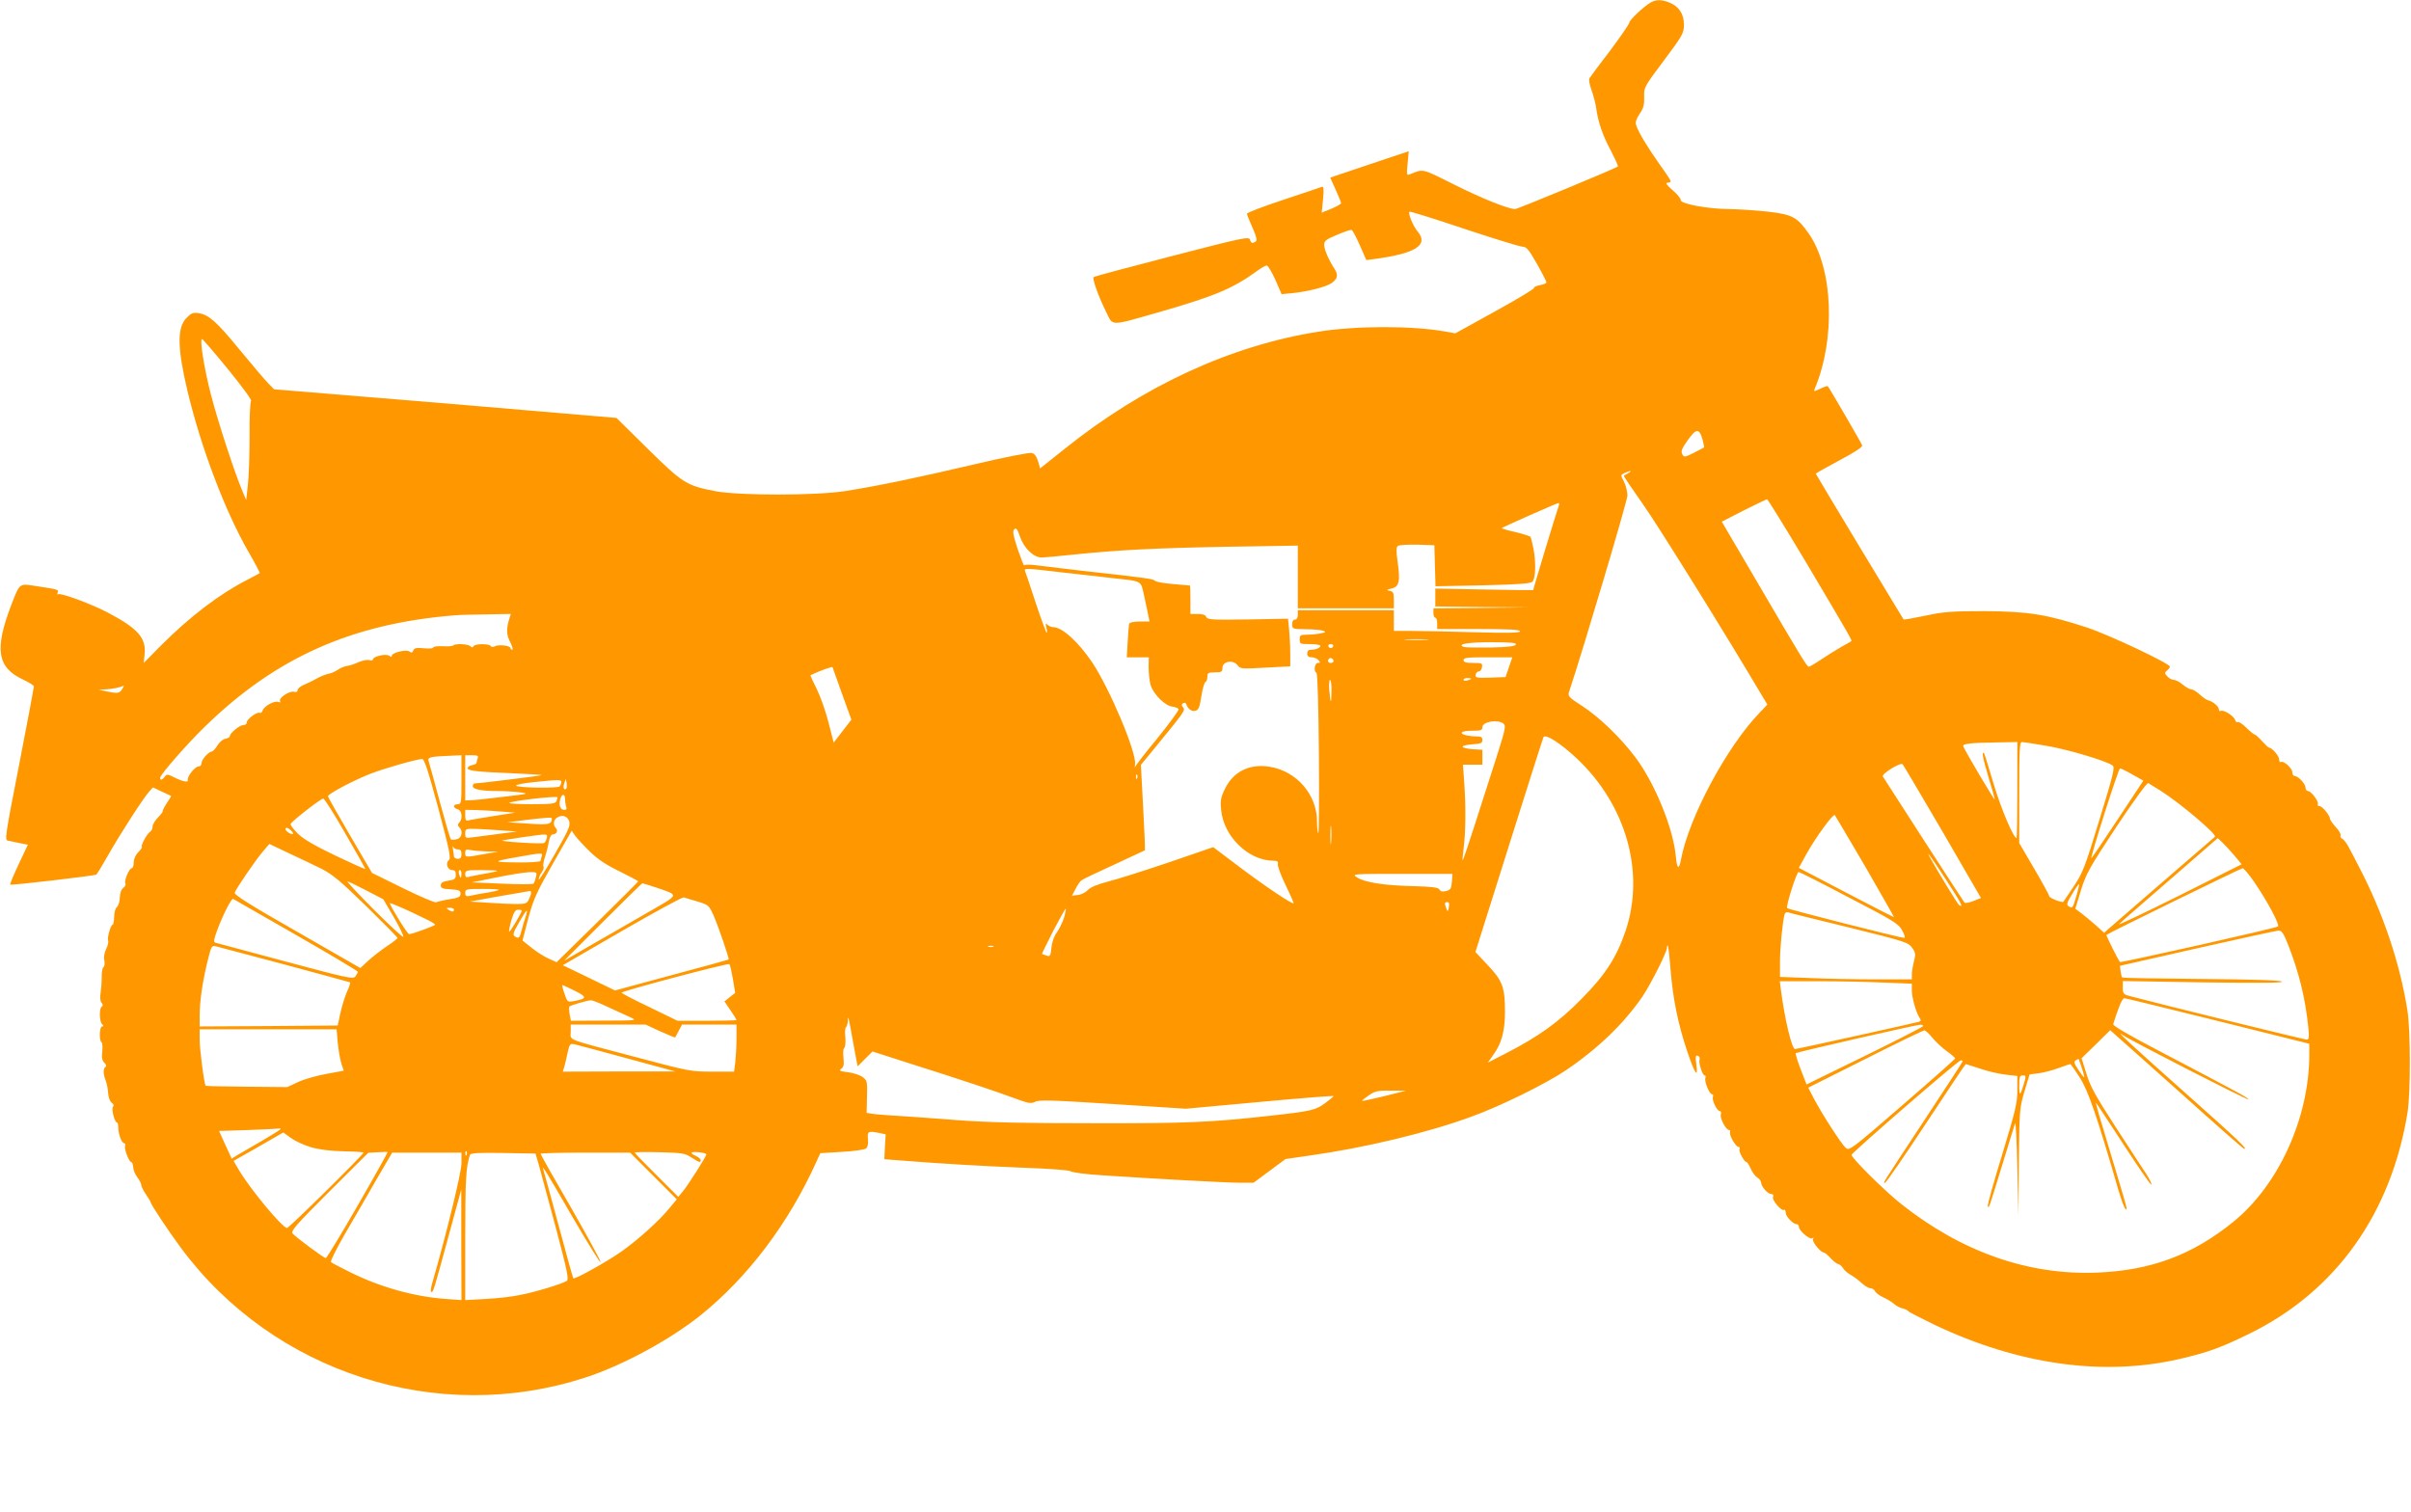 <?xml version="1.0" standalone="no"?>
<!DOCTYPE svg PUBLIC "-//W3C//DTD SVG 20010904//EN"
 "http://www.w3.org/TR/2001/REC-SVG-20010904/DTD/svg10.dtd">
<svg version="1.0" xmlns="http://www.w3.org/2000/svg"
 width="1280pt" height="803pt" viewBox="0 0 1280 803"
 preserveAspectRatio="xMidYMid meet">
<g transform="translate(0,803) scale(0.1,-0.1)"
fill="#ff9800" stroke="none">
<path d="M8764 8017 c-37 -21 -114 -94 -114 -107 0 -7 -46 -74 -102 -149 -57
-74 -106 -140 -110 -147 -4 -6 1 -35 12 -64 10 -29 22 -73 25 -99 10 -71 33
-139 78 -223 22 -43 39 -79 36 -82 -11 -10 -532 -226 -545 -226 -37 0 -176 56
-326 131 -172 86 -160 83 -232 54 -18 -8 -19 -5 -13 57 l6 65 -209 -70 -208
-70 29 -64 c16 -36 29 -68 29 -72 0 -4 -23 -17 -51 -29 l-52 -21 7 70 c5 56 4
70 -6 67 -7 -3 -100 -34 -205 -69 -106 -35 -193 -68 -193 -74 0 -5 14 -39 30
-75 21 -47 25 -67 17 -72 -18 -12 -25 -10 -31 10 -6 17 -41 9 -416 -88 -225
-58 -411 -108 -414 -111 -8 -8 25 -102 65 -182 40 -81 13 -81 294 -1 291 84
384 124 514 219 19 14 39 25 46 25 7 0 27 -34 46 -76 l33 -76 61 6 c77 8 173
32 203 52 32 21 38 43 19 73 -33 51 -57 106 -57 131 0 21 10 29 68 53 37 16
72 28 77 26 6 -1 25 -37 44 -81 l35 -79 45 6 c216 29 287 74 228 145 -25 29
-53 97 -44 106 2 3 133 -38 291 -91 157 -52 296 -95 310 -95 20 0 33 -16 75
-90 28 -49 51 -94 51 -99 0 -5 -16 -12 -35 -15 -20 -4 -33 -11 -31 -15 3 -4
-90 -60 -206 -124 l-212 -117 -55 10 c-175 31 -470 31 -671 -1 -468 -74 -933
-289 -1350 -624 l-128 -102 -11 38 c-8 26 -19 41 -34 44 -12 3 -146 -23 -298
-59 -310 -73 -519 -116 -689 -143 -158 -25 -564 -25 -692 -1 -153 29 -174 43
-359 225 l-166 164 -459 39 c-252 22 -661 56 -909 76 l-450 37 -35 36 c-19 20
-85 98 -146 172 -123 150 -164 187 -218 196 -30 5 -40 1 -65 -24 -52 -52 -50
-160 5 -392 72 -300 199 -635 322 -849 36 -62 63 -114 61 -115 -2 -2 -33 -18
-69 -37 -145 -74 -303 -195 -453 -345 l-94 -95 5 49 c8 84 -38 135 -191 216
-90 48 -254 108 -268 100 -5 -4 -6 1 -3 9 6 16 5 16 -126 36 -77 12 -76 13
-120 -102 -90 -234 -75 -332 60 -395 33 -16 60 -32 60 -38 0 -5 -35 -191 -78
-413 -77 -394 -78 -403 -58 -406 12 -3 40 -8 62 -13 l42 -8 -49 -104 c-27 -57
-47 -106 -45 -108 4 -5 447 47 457 53 4 2 32 49 63 103 63 112 188 305 218
338 l20 22 47 -22 c25 -12 47 -22 49 -23 2 -1 -9 -19 -23 -39 -14 -21 -23 -40
-21 -42 2 -2 -9 -17 -25 -33 -16 -16 -29 -38 -29 -49 0 -11 -6 -24 -14 -28
-15 -9 -50 -73 -43 -80 3 -2 -6 -15 -19 -28 -15 -15 -24 -36 -24 -55 0 -16 -5
-30 -11 -30 -13 0 -42 -68 -33 -81 3 -6 -2 -16 -11 -23 -11 -8 -18 -27 -19
-52 0 -21 -8 -44 -15 -50 -9 -7 -15 -29 -15 -53 -1 -22 -4 -41 -8 -41 -10 0
-30 -69 -24 -85 3 -8 -2 -28 -11 -45 -9 -19 -13 -43 -9 -60 3 -16 1 -32 -5
-35 -5 -4 -10 -28 -9 -53 0 -26 -3 -64 -6 -85 -4 -22 -2 -43 5 -51 8 -10 9
-16 1 -21 -14 -9 -13 -78 2 -93 9 -9 9 -12 0 -12 -14 0 -17 -76 -3 -84 5 -3 6
-25 4 -49 -4 -32 -1 -48 11 -60 10 -9 12 -18 6 -22 -13 -8 -13 -37 1 -72 6
-15 12 -45 13 -67 2 -22 9 -44 19 -51 10 -7 13 -15 7 -21 -10 -10 8 -84 21
-84 4 0 7 -12 7 -27 0 -34 18 -83 31 -83 6 0 8 -6 5 -14 -6 -16 21 -86 33 -86
4 0 9 -12 10 -26 0 -15 10 -39 22 -55 12 -15 21 -34 21 -41 0 -7 11 -30 25
-50 14 -20 25 -39 25 -42 0 -10 94 -152 160 -241 492 -665 1365 -945 2148
-689 198 64 450 201 612 331 251 202 467 488 614 814 l21 46 114 7 c63 3 121
12 129 18 9 8 12 25 10 50 -4 42 1 44 62 32 l32 -7 -4 -66 -3 -66 90 -7 c233
-18 420 -29 643 -38 142 -5 249 -13 256 -19 7 -6 80 -16 162 -21 285 -19 669
-40 739 -40 l70 0 85 63 85 63 125 18 c292 41 625 120 862 207 150 54 392 173
498 244 174 117 311 250 410 394 45 67 130 236 130 259 0 9 2 13 5 11 2 -3 9
-61 14 -129 13 -155 39 -283 86 -425 43 -128 61 -155 51 -78 -6 44 -4 52 8 47
8 -3 12 -12 9 -19 -6 -18 15 -85 27 -85 5 0 7 -6 4 -14 -7 -17 21 -86 35 -86
6 0 8 -6 5 -14 -7 -17 22 -76 37 -76 6 0 8 -8 5 -18 -6 -19 27 -82 44 -82 5 0
7 -6 5 -12 -6 -16 31 -78 45 -78 6 0 8 -4 5 -10 -7 -11 25 -70 37 -70 4 0 14
-16 22 -34 8 -19 24 -41 35 -48 12 -7 21 -20 21 -28 1 -21 35 -60 54 -60 10 0
13 -6 9 -16 -6 -17 45 -77 59 -68 4 3 8 -3 8 -14 0 -20 39 -62 58 -62 7 0 12
-6 12 -13 0 -21 57 -70 71 -62 8 6 10 4 4 -4 -7 -12 40 -71 57 -71 5 0 21 -13
36 -30 15 -16 34 -31 42 -32 8 -2 19 -12 25 -22 5 -10 24 -26 40 -35 17 -9 43
-29 59 -44 16 -15 37 -27 46 -27 10 0 20 -7 24 -15 3 -8 22 -23 43 -33 21 -9
47 -25 58 -35 11 -10 31 -21 45 -24 14 -3 27 -10 30 -14 3 -5 66 -37 140 -73
446 -212 895 -275 1300 -182 151 35 218 59 375 136 457 225 750 637 837 1175
16 103 16 435 -1 540 -40 252 -130 520 -258 764 -15 30 -38 74 -51 98 -12 24
-29 46 -36 49 -8 3 -13 11 -10 18 3 7 -9 28 -26 45 -16 18 -30 38 -30 43 0 18
-41 68 -56 68 -8 0 -12 4 -9 10 8 12 -35 70 -52 70 -7 0 -13 8 -13 18 0 20
-39 62 -58 62 -7 0 -12 9 -12 19 0 22 -47 64 -61 55 -5 -3 -9 3 -9 14 0 18
-38 62 -53 62 -4 0 -21 16 -38 35 -17 19 -35 35 -39 35 -4 0 -24 16 -44 36
-19 19 -40 33 -45 30 -5 -4 -12 2 -15 12 -7 21 -62 56 -76 47 -6 -3 -10 1 -10
9 0 15 -32 42 -58 48 -8 2 -27 15 -44 31 -17 15 -37 27 -45 27 -8 0 -28 11
-45 25 -16 14 -37 25 -47 25 -10 0 -25 8 -35 19 -15 16 -15 19 -1 31 8 7 15
16 15 20 0 17 -322 169 -440 208 -213 70 -314 86 -545 87 -172 0 -216 -3 -313
-24 -62 -13 -114 -22 -116 -20 -10 15 -466 770 -466 774 0 2 57 34 126 71 85
45 124 71 120 80 -5 14 -175 306 -182 313 -2 3 -20 -3 -40 -13 -35 -16 -36
-16 -29 1 111 265 97 635 -31 821 -62 89 -87 103 -217 118 -62 7 -154 13 -206
14 -112 0 -262 28 -258 48 1 7 -18 31 -43 52 -31 27 -40 39 -27 40 9 0 17 3
17 8 0 4 -27 45 -61 92 -64 91 -113 171 -123 207 -5 14 2 33 19 59 21 30 25
49 24 89 -2 50 -1 53 104 193 101 135 107 146 107 191 0 57 -26 96 -76 117
-40 17 -72 17 -100 1z m-7553 -1948 c72 -89 128 -164 122 -168 -5 -3 -9 -87
-8 -186 0 -99 -4 -216 -9 -260 l-9 -80 -19 45 c-40 93 -131 370 -169 518 -36
140 -60 292 -46 292 3 0 65 -72 138 -161z m7829 -377 c5 -20 8 -37 7 -38 -1
-1 -25 -13 -54 -28 -50 -25 -53 -25 -62 -7 -8 15 -2 30 30 75 46 64 61 63 79
-2z m-395 -174 c-11 -6 -22 -12 -24 -14 -2 -2 44 -70 102 -152 81 -115 441
-693 640 -1030 l20 -33 -40 -42 c-176 -182 -377 -558 -419 -782 -10 -56 -21
-49 -27 18 -14 151 -113 392 -217 529 -78 103 -189 210 -278 268 -76 49 -80
54 -71 79 72 216 309 1012 309 1040 0 20 -8 53 -18 73 -19 36 -19 36 2 46 29
14 46 14 21 0z m938 -465 c234 -394 250 -423 246 -427 -2 -2 -26 -16 -54 -31
-27 -16 -76 -46 -107 -67 -31 -21 -61 -38 -65 -38 -10 0 -39 48 -279 458
l-183 312 117 60 c64 32 120 59 123 59 4 1 94 -146 202 -326z m-1308 290 c-11
-29 -135 -438 -135 -446 0 -1 -117 0 -260 3 l-260 5 0 -47 0 -48 248 -3 247
-2 -252 -3 -253 -2 0 -25 c0 -14 5 -25 10 -25 6 0 10 -13 10 -30 l0 -30 220 0
c160 0 220 -3 220 -12 0 -8 -61 -10 -242 -5 -133 4 -283 7 -335 7 l-93 0 0 55
0 55 -255 0 -255 0 0 -25 c0 -16 -6 -25 -15 -25 -9 0 -15 -9 -15 -25 0 -24 2
-25 73 -26 39 0 81 -4 92 -8 16 -7 14 -9 -14 -14 -19 -4 -51 -7 -72 -7 -35 0
-39 -3 -39 -25 0 -24 3 -25 55 -25 30 0 55 -4 55 -9 0 -11 -25 -21 -51 -21
-12 0 -19 -7 -19 -20 0 -14 7 -20 24 -20 13 0 29 -7 36 -15 10 -12 10 -15 -4
-15 -17 0 -23 -46 -7 -52 6 -2 11 -180 13 -430 2 -234 0 -424 -3 -422 -4 2 -7
30 -7 63 0 142 -109 268 -253 290 -105 17 -191 -26 -235 -116 -23 -46 -26 -63
-21 -113 12 -139 143 -268 274 -270 25 0 30 -4 27 -17 -3 -10 16 -60 41 -112
25 -51 44 -95 43 -97 -7 -6 -137 80 -276 184 l-151 114 -233 -80 c-128 -43
-273 -90 -323 -102 -60 -16 -97 -31 -110 -46 -11 -12 -34 -24 -52 -26 l-32 -4
19 36 c10 20 24 41 32 46 7 6 85 43 173 83 88 41 161 75 163 76 2 2 -2 104 -9
228 l-12 226 79 96 c154 188 158 194 145 209 -9 11 -9 16 0 22 7 4 14 3 16 -3
9 -27 29 -42 49 -37 17 4 23 18 32 77 6 39 16 73 21 75 6 2 11 15 11 28 0 21
4 24 40 24 35 0 40 3 40 24 0 34 55 45 79 15 16 -21 22 -21 149 -14 l132 7 0
68 c0 37 -3 94 -6 126 l-6 59 -214 -4 c-190 -3 -214 -1 -220 13 -4 11 -18 16
-45 16 l-39 0 0 75 c0 41 -1 75 -2 76 -2 0 -43 4 -91 8 -49 4 -92 12 -95 17
-7 10 -40 15 -392 54 -102 12 -211 25 -242 29 -32 4 -59 4 -60 -1 -2 -5 -17
34 -35 86 -25 77 -28 97 -18 106 10 9 17 0 30 -39 20 -60 72 -111 114 -111 16
0 91 7 167 15 241 25 438 35 822 42 l372 6 0 -166 0 -167 255 0 255 0 0 44 c0
38 -3 45 -22 49 -20 3 -19 5 9 12 41 9 48 38 33 141 -8 61 -8 79 2 86 7 4 54
7 103 6 l90 -3 3 -109 3 -109 250 5 c195 5 254 9 265 20 17 17 19 103 5 176
-6 30 -13 57 -15 61 -3 4 -39 16 -81 26 -42 9 -74 19 -72 21 6 6 291 132 301
133 4 1 5 -7 1 -16z m-2630 -353 c94 -10 213 -24 265 -30 157 -17 146 -11 164
-93 9 -40 19 -87 22 -104 l7 -33 -52 0 c-33 0 -53 -5 -56 -12 -2 -7 -6 -50 -8
-95 l-5 -83 59 0 58 0 -1 -52 c0 -29 4 -71 10 -93 14 -50 76 -112 116 -117 16
-2 31 -8 33 -14 2 -6 -48 -74 -110 -151 -63 -76 -117 -146 -120 -154 -2 -8 -3
-1 -1 14 8 63 -137 406 -229 542 -73 108 -159 185 -205 185 -10 0 -24 6 -31
13 -10 10 -11 7 -6 -15 4 -16 5 -28 2 -28 -3 0 -29 71 -58 158 -28 86 -54 163
-57 170 -6 16 2 16 203 -8z m-2940 -242 c-18 -56 -17 -89 4 -128 11 -22 16
-40 11 -40 -6 0 -10 4 -10 9 0 13 -62 20 -82 10 -10 -6 -19 -5 -23 1 -8 13
-82 13 -91 -1 -4 -8 -9 -8 -17 0 -12 12 -80 15 -91 4 -3 -4 -29 -6 -56 -4 -28
1 -50 -2 -50 -7 0 -5 -22 -7 -50 -4 -40 4 -51 1 -56 -12 -5 -12 -10 -14 -19
-6 -16 14 -95 -5 -95 -22 0 -7 -4 -7 -13 0 -16 13 -87 -3 -87 -19 0 -6 -9 -8
-19 -4 -11 3 -37 -2 -58 -11 -21 -10 -49 -19 -61 -20 -13 -2 -36 -11 -50 -21
-15 -10 -34 -18 -42 -19 -15 -2 -54 -17 -80 -33 -8 -5 -32 -16 -52 -25 -21 -8
-38 -22 -38 -30 0 -9 -7 -12 -20 -9 -23 6 -83 -34 -73 -49 4 -7 0 -9 -10 -5
-21 8 -75 -22 -83 -46 -3 -9 -10 -15 -15 -12 -13 8 -69 -33 -69 -51 0 -8 -8
-14 -19 -14 -19 0 -71 -43 -71 -59 0 -5 -10 -11 -22 -13 -13 -2 -32 -17 -43
-35 -11 -18 -24 -32 -29 -33 -18 0 -56 -43 -56 -62 0 -10 -7 -18 -17 -18 -18
0 -60 -53 -56 -71 5 -15 -25 -10 -69 12 -38 19 -43 20 -53 5 -14 -18 -25 -21
-25 -6 0 16 143 180 237 271 377 368 781 548 1328 592 22 2 98 4 169 5 l128 2
-7 -22z m4868 -115 c-29 -2 -77 -2 -105 0 -29 2 -6 3 52 3 58 0 81 -1 53 -3z
m475 -25 c-3 -9 -41 -14 -133 -16 -71 -1 -136 0 -144 3 -38 15 22 25 147 25
103 0 133 -3 130 -12z m-970 -9 c-2 -6 -8 -10 -13 -10 -5 0 -11 4 -13 10 -2 6
4 11 13 11 9 0 15 -5 13 -11z m2 -80 c0 -5 -7 -9 -15 -9 -15 0 -20 12 -9 23 8
8 24 -1 24 -14z m931 -31 l-18 -53 -81 -3 c-72 -2 -80 -1 -78 15 2 10 9 18 17
18 8 0 15 10 17 23 3 20 0 22 -47 22 -39 0 -51 4 -51 15 0 13 21 15 129 15
l130 0 -18 -52z m-3591 -1 c0 -1 23 -65 50 -140 l50 -138 -47 -61 -47 -61 -28
109 c-15 60 -44 140 -63 178 -19 38 -34 70 -32 71 53 25 117 48 117 42z m3390
-61 c0 -2 -9 -6 -20 -9 -11 -3 -20 -1 -20 4 0 5 9 9 20 9 11 0 20 -2 20 -4z
m-741 -68 c-1 -72 -5 -68 -12 10 -2 28 0 52 4 52 5 0 9 -28 8 -62z m-6421 12
c-14 -22 -23 -23 -83 -11 l-40 9 40 2 c32 2 65 8 93 19 1 1 -3 -8 -10 -19z
m7334 -182 c14 -12 10 -30 -37 -178 -29 -91 -81 -252 -115 -358 -34 -107 -63
-192 -65 -190 -1 1 1 29 5 61 11 78 13 221 4 345 l-7 102 52 0 51 0 0 39 0 40
-52 3 c-29 2 -53 8 -53 13 0 6 24 11 53 13 44 3 52 6 52 23 0 15 -7 19 -32 19
-18 0 -43 3 -55 6 -41 11 -24 24 32 24 48 0 55 3 55 19 0 29 81 43 112 19z
m390 -186 c261 -246 362 -603 259 -912 -48 -143 -108 -236 -236 -365 -120
-122 -226 -198 -393 -284 l-103 -53 30 43 c43 58 61 127 61 226 0 131 -13 165
-90 247 l-67 71 177 562 c98 310 180 570 184 578 8 22 91 -31 178 -113z m2338
-167 c0 -140 -2 -255 -4 -255 -16 0 -81 152 -121 285 -26 88 -49 162 -51 164
-15 17 -8 -21 21 -119 19 -63 35 -119 35 -125 0 -9 -156 255 -167 282 -6 14
34 19 180 21 l107 2 0 -255z m155 235 c113 -19 317 -80 350 -104 14 -10 7 -41
-69 -288 -77 -253 -89 -284 -137 -355 -29 -43 -53 -80 -55 -81 -5 -7 -74 20
-74 29 0 5 -36 71 -80 146 l-80 137 0 268 c0 223 2 268 14 268 8 0 67 -9 131
-20z m-8415 -180 c0 -123 -1 -130 -20 -130 -11 0 -20 -5 -20 -11 0 -6 9 -13
20 -16 23 -6 28 -51 8 -71 -9 -9 -9 -15 0 -24 22 -22 14 -57 -13 -64 -14 -4
-29 -4 -32 0 -3 3 -29 92 -58 198 -28 106 -55 203 -59 215 -7 23 2 26 132 31
l42 2 0 -130z m86 114 c-3 -9 -6 -19 -6 -24 0 -5 -10 -10 -22 -12 -12 -2 -23
-8 -25 -15 -5 -15 41 -21 242 -29 88 -4 156 -8 150 -10 -11 -4 -337 -44 -355
-44 -5 0 -10 -6 -10 -14 0 -17 44 -26 129 -26 36 0 91 -3 121 -7 52 -7 47 -8
-90 -24 -80 -10 -157 -18 -172 -18 l-28 -1 0 120 0 120 36 0 c29 0 35 -3 30
-16z m-209 -266 c60 -225 68 -265 56 -275 -20 -16 -7 -53 18 -53 14 0 19 -7
19 -25 0 -21 -6 -26 -40 -31 -30 -5 -40 -11 -40 -25 0 -15 10 -19 53 -21 44
-3 52 -6 52 -23 0 -17 -10 -22 -60 -30 -33 -5 -64 -13 -70 -16 -5 -3 -84 30
-175 75 l-165 81 -117 200 c-64 110 -117 203 -117 207 -1 12 137 85 224 119
77 30 243 77 276 79 12 0 31 -59 86 -262z m7986 -124 l204 -352 -40 -16 c-23
-9 -44 -13 -48 -8 -6 7 -418 644 -433 669 -8 14 94 77 105 65 4 -4 99 -165
212 -358z m1009 303 l57 -32 -137 -207 c-75 -114 -138 -206 -139 -205 -6 6
144 477 152 477 6 0 36 -15 67 -33z m-5285 -19 c-3 -8 -6 -5 -6 6 -1 11 2 17
5 13 3 -3 4 -12 1 -19z m-3057 -20 c0 -7 -4 -17 -8 -23 -8 -12 -232 -8 -232 4
0 5 42 13 93 18 134 14 147 14 147 1z m26 -36 c-12 -11 -18 7 -10 30 l8 23 4
-23 c2 -13 1 -26 -2 -30z m8464 -10 c104 -66 303 -234 289 -245 -7 -6 -543
-469 -566 -490 l-22 -20 -43 39 c-24 21 -58 50 -77 64 l-33 25 30 99 c28 89
45 119 188 336 87 131 163 236 169 232 5 -3 35 -21 65 -40z m-8470 -46 c0 -13
3 -31 6 -40 4 -11 1 -16 -10 -16 -21 0 -30 23 -22 55 8 32 26 33 26 1z m-40
10 c0 -2 -3 -11 -6 -20 -5 -13 -26 -16 -132 -16 -69 0 -122 3 -118 7 11 11
256 39 256 29z m-1127 -191 c59 -102 107 -187 107 -189 0 -3 -71 29 -157 70
-111 53 -171 88 -201 117 -23 23 -41 46 -39 52 5 14 159 134 173 135 6 0 59
-83 117 -185z m827 116 l75 -6 -115 -18 c-63 -10 -123 -20 -132 -23 -14 -4
-18 1 -18 25 l0 31 58 -1 c31 -1 91 -4 132 -8z m7243 -293 c85 -148 154 -268
152 -268 -2 0 -117 59 -255 131 l-250 131 39 71 c49 89 144 219 152 209 3 -4
76 -127 162 -274z m-6881 241 c7 -22 -4 -48 -77 -175 -47 -82 -85 -142 -85
-134 0 9 7 26 16 38 8 12 13 26 9 31 -3 5 1 29 9 53 8 24 17 60 20 81 4 22 13
37 21 37 20 0 29 20 16 33 -16 16 -13 45 7 56 27 17 55 8 64 -20z m-92 14 c-1
-30 -18 -34 -126 -26 l-109 7 95 12 c126 15 140 15 140 7z m4137 -125 c-2 -24
-4 -7 -4 37 0 44 2 63 4 43 2 -21 2 -57 0 -80z m-5511 45 c-8 -9 -46 18 -40
28 4 6 13 4 25 -7 11 -9 17 -19 15 -21z m1104 18 l85 -6 -100 -13 c-55 -7
-117 -15 -137 -18 -36 -5 -38 -4 -38 20 0 25 2 26 53 25 28 -1 90 -4 137 -8z
m472 -113 c42 -41 87 -71 158 -105 54 -27 98 -50 98 -53 -1 -3 -98 -100 -217
-217 l-216 -212 -42 19 c-23 10 -64 36 -90 57 l-49 39 30 116 c28 103 43 137
131 292 l100 175 19 -27 c11 -15 46 -53 78 -84z m-229 72 c-3 -11 -9 -23 -14
-26 -5 -3 -60 -2 -121 2 -62 4 -108 9 -102 11 13 4 193 31 221 32 16 1 20 -3
16 -19z m8959 -92 l39 -47 -333 -167 c-183 -91 -326 -159 -318 -151 8 9 130
115 270 236 l254 221 24 -23 c13 -12 42 -43 64 -69z m-10155 -71 c57 -29 103
-67 237 -198 91 -89 166 -165 166 -169 0 -4 -25 -24 -56 -44 -31 -21 -75 -55
-99 -77 l-42 -39 -336 193 c-244 139 -335 196 -331 207 8 23 110 172 149 218
l35 41 103 -49 c57 -26 135 -64 174 -83z m724 103 c14 0 19 -7 19 -25 0 -18
-5 -25 -20 -25 -11 0 -20 6 -20 13 0 6 -3 23 -5 37 -3 14 -3 19 1 13 3 -7 14
-13 25 -13z m158 -11 l56 -1 -75 -13 c-101 -18 -100 -18 -100 6 0 19 4 21 31
15 17 -3 57 -6 88 -7z m287 -25 c-3 -9 -6 -20 -6 -25 0 -5 -54 -9 -122 -8
-137 1 -136 5 2 29 128 23 133 23 126 4z m7460 -132 c78 -120 89 -142 65 -128
-8 5 -130 206 -159 261 -20 37 25 -26 94 -133z m1631 -4 c70 -102 137 -228
127 -237 -9 -9 -835 -194 -839 -189 -9 9 -75 142 -72 144 9 9 713 353 723 354
6 0 34 -33 61 -72z m-9517 42 c0 -11 -2 -20 -4 -20 -2 0 -6 9 -9 20 -3 11 -1
20 4 20 5 0 9 -9 9 -20z m190 16 c0 -2 -30 -9 -67 -15 -38 -7 -76 -14 -85 -17
-13 -4 -18 0 -18 15 0 20 6 21 85 21 47 0 85 -2 85 -4z m205 -33 c-3 -16 -9
-31 -13 -35 -4 -4 -79 -4 -167 0 l-160 7 130 26 c72 15 150 27 174 28 42 1 43
0 36 -26z m6972 -109 c237 -123 262 -138 282 -175 12 -21 17 -39 11 -39 -20 0
-615 151 -622 158 -8 9 50 192 61 192 5 0 126 -61 268 -136z m-2109 84 c-3
-36 -7 -43 -30 -49 -20 -5 -30 -3 -36 8 -7 11 -36 15 -138 18 -150 3 -257 19
-299 46 -30 19 -28 19 238 19 l268 0 -3 -42z m-5763 -46 l90 -47 57 -97 c31
-54 53 -100 49 -102 -4 -3 -74 62 -157 145 -82 82 -144 149 -139 149 6 -1 50
-22 100 -48z m1543 14 c119 -41 121 -33 -44 -128 -82 -47 -216 -125 -299 -172
l-150 -87 205 205 c113 113 207 206 211 206 3 0 38 -11 77 -24z m7535 -45
c-19 -64 -20 -66 -42 -52 -11 7 -7 20 20 64 18 31 35 55 37 53 1 -2 -5 -31
-15 -65z m-8375 34 c-3 -3 -32 -10 -64 -15 -33 -5 -71 -12 -86 -16 -24 -5 -28
-2 -28 15 0 20 5 21 92 21 50 0 89 -2 86 -5z m172 -15 c0 -5 -5 -21 -12 -35
-10 -22 -17 -25 -68 -25 -31 0 -99 3 -151 7 l-94 6 155 28 c85 15 158 27 163
28 4 0 7 -3 7 -9z m884 -47 c57 -17 60 -20 84 -73 27 -62 85 -231 80 -235 -2
-1 -138 -39 -303 -83 l-300 -81 -138 67 -139 67 314 182 c172 99 320 180 328
178 8 -2 42 -12 74 -22z m-2131 -178 c180 -103 327 -191 327 -195 0 -3 -6 -14
-13 -24 -12 -16 -36 -11 -372 79 -198 53 -366 98 -373 100 -9 3 -6 20 12 68
31 83 75 169 84 164 4 -2 154 -88 335 -192z m690 84 c26 -12 47 -25 47 -29 0
-5 -122 -50 -138 -50 -9 0 -102 151 -102 164 0 5 95 -36 193 -85z m5429 64
c-5 -25 -6 -25 -13 -8 -11 29 -10 35 5 35 9 0 12 -8 8 -27z m-5282 -13 c0 -13
-11 -13 -30 0 -12 8 -11 10 8 10 12 0 22 -4 22 -10z m3239 -42 c-7 -23 -24
-58 -37 -77 -16 -21 -27 -52 -30 -83 -4 -44 -7 -48 -26 -42 -11 4 -22 8 -24 9
-1 1 26 56 60 123 35 66 64 119 66 117 2 -2 -2 -23 -9 -47z m-2879 37 c0 -11
-63 -116 -67 -112 -2 3 3 30 12 61 13 43 21 56 36 56 10 0 19 -2 19 -5z m21
-31 c-6 -16 -15 -48 -21 -71 -11 -45 -16 -49 -38 -34 -11 7 -6 22 24 74 40 70
50 79 35 31z m7027 -59 c296 -73 313 -79 333 -107 19 -26 20 -34 10 -73 -6
-24 -11 -55 -11 -69 l0 -26 -192 0 c-106 0 -264 3 -350 7 l-158 6 0 83 c0 75
15 220 25 251 2 7 10 11 17 9 7 -3 154 -39 326 -81z m2330 -92 c59 -152 91
-284 107 -440 5 -52 3 -63 -9 -63 -12 0 -789 191 -938 231 -35 9 -38 13 -38
45 l0 35 428 -7 c300 -4 424 -3 417 4 -7 7 -151 12 -427 14 -229 2 -419 5
-421 8 -3 3 -7 18 -9 34 l-3 28 410 93 c226 51 419 93 431 94 17 1 27 -13 52
-76z m-10638 -104 c190 -51 347 -94 349 -95 2 -2 -6 -27 -19 -55 -12 -29 -27
-80 -34 -113 l-13 -61 -366 -3 -367 -2 0 57 c0 77 15 178 41 286 20 81 23 88
43 83 11 -3 176 -47 366 -97z m3763 94 c-7 -2 -19 -2 -25 0 -7 3 -2 5 12 5 14
0 19 -2 13 -5z m-1382 -171 l12 -74 -28 -22 -29 -23 32 -47 c18 -26 32 -49 32
-52 0 -2 -70 -4 -156 -4 l-157 0 -148 72 c-82 39 -149 74 -149 77 0 9 564 158
572 152 4 -3 12 -39 19 -79z m6107 -19 l152 -6 0 -37 c0 -38 25 -125 43 -147
6 -9 5 -14 -4 -18 -19 -6 -647 -145 -659 -145 -17 0 -54 153 -75 313 l-6 47
199 0 c109 0 267 -3 350 -7z m-6946 -44 c66 -33 65 -41 -3 -54 -36 -7 -37 -6
-52 39 -9 25 -14 46 -11 46 2 0 32 -14 66 -31z m8723 -160 l485 -121 0 -57 c0
-336 -163 -694 -404 -889 -217 -176 -436 -257 -721 -269 -365 -15 -719 109
-1040 363 -88 69 -265 245 -265 262 0 11 566 502 580 502 5 0 10 -2 10 -5 0
-2 -91 -143 -203 -312 -241 -366 -220 -333 -209 -333 5 0 103 142 217 315 114
173 209 315 211 315 2 0 36 -11 76 -24 40 -14 101 -28 136 -32 l62 -7 0 -76
c0 -67 -10 -109 -80 -340 -45 -145 -79 -269 -77 -275 6 -14 5 -16 77 219 34
110 64 209 68 220 4 11 9 -95 12 -235 l6 -255 2 285 c3 276 4 288 30 375 l27
90 52 7 c29 4 76 17 105 28 29 11 56 20 59 20 3 0 26 -33 51 -72 45 -71 91
-205 205 -598 22 -76 43 -122 43 -94 0 5 -25 93 -56 194 -98 324 -112 372
-105 363 4 -4 69 -104 145 -220 76 -117 142 -213 147 -213 5 0 -6 24 -24 53
-19 28 -93 142 -165 253 -106 164 -135 215 -155 283 l-26 82 76 74 76 75 36
-32 c20 -17 177 -158 350 -312 172 -155 317 -282 322 -284 32 -12 -27 44 -307
293 -278 247 -384 345 -334 309 34 -25 661 -346 666 -341 5 5 -37 28 -481 261
-151 79 -239 130 -236 138 28 90 48 138 59 138 6 0 230 -55 497 -121z m-8543
72 c45 -21 99 -45 118 -54 34 -15 28 -16 -142 -16 l-177 -1 -7 35 c-3 20 -4
38 -1 41 6 6 94 32 114 33 6 1 49 -16 95 -38z m1298 -190 l23 -123 39 39 40
40 196 -63 c269 -85 461 -149 560 -186 73 -27 86 -29 108 -18 20 11 86 9 412
-12 l387 -25 393 36 c215 20 392 34 392 31 -1 -3 -21 -20 -46 -38 -49 -36 -72
-42 -289 -66 -312 -35 -444 -41 -940 -40 -371 0 -559 4 -730 17 -126 10 -270
20 -320 23 -49 3 -104 7 -122 10 l-32 5 2 86 c2 81 1 86 -23 104 -14 11 -49
22 -78 26 -44 5 -49 8 -36 18 13 9 16 22 12 59 -3 26 -1 49 4 52 6 4 8 28 6
56 -3 27 -1 51 3 54 5 3 9 17 10 32 1 38 4 24 29 -117z m-1025 63 c42 -19 78
-34 80 -32 1 2 10 18 19 36 l17 32 144 0 145 0 0 -72 c0 -40 -3 -97 -6 -125
l-7 -53 -116 0 c-112 0 -124 2 -401 76 -386 102 -350 88 -350 135 l0 39 199 0
198 0 78 -36z m6705 28 c0 -4 -139 -75 -310 -159 l-309 -151 -31 80 c-17 44
-29 83 -26 86 6 6 632 149 659 151 9 1 17 -2 17 -7z m-8417 -88 c4 -39 12 -88
19 -110 l13 -39 -92 -17 c-51 -9 -118 -28 -150 -43 l-58 -27 -215 2 c-118 1
-217 3 -218 5 -8 8 -32 193 -32 245 l0 55 364 0 363 0 6 -71z m8465 27 c18
-22 52 -54 77 -72 25 -18 45 -35 45 -39 0 -3 -126 -115 -281 -249 -271 -235
-281 -242 -300 -226 -24 22 -126 180 -168 260 l-31 60 303 152 c166 84 307
152 313 152 6 1 25 -17 42 -38z m-6927 -111 l254 -69 -299 0 -298 -1 7 23 c4
12 12 46 18 75 11 50 13 52 38 47 14 -3 140 -37 280 -75z m7722 -52 c9 -27 14
-48 12 -48 -3 0 -17 18 -32 41 -22 33 -24 42 -13 49 8 5 15 8 16 7 0 -1 8 -23
17 -49z m-309 -85 c-19 -64 -24 -65 -24 -5 0 44 3 52 19 52 18 0 18 -3 5 -47z
m-3394 -63 c-63 -15 -116 -27 -118 -25 -2 2 14 15 35 29 33 23 47 26 118 25
l80 0 -115 -29z m-5860 -175 c0 -2 -44 -30 -97 -61 -54 -31 -113 -66 -131 -76
l-32 -20 -34 74 -33 73 156 5 c86 3 159 7 164 8 4 1 7 0 7 -3z m160 -96 c45
-13 100 -20 173 -22 59 -1 107 -4 107 -7 0 -10 -395 -400 -406 -400 -25 0
-198 209 -257 310 l-27 46 132 75 132 76 40 -29 c22 -16 69 -38 106 -49z m250
-308 c-89 -155 -166 -281 -170 -281 -11 0 -161 112 -177 131 -10 13 22 49 195
222 l207 206 50 3 c28 2 51 2 53 1 2 0 -69 -128 -158 -282z m577 267 c-3 -8
-6 -5 -6 6 -1 11 2 17 5 13 3 -3 4 -12 1 -19z m1194 -14 c43 -27 49 -29 49
-14 0 6 -11 16 -25 22 -36 16 -31 24 15 20 22 -2 40 -7 40 -11 0 -11 -96 -162
-124 -196 l-25 -30 -115 115 c-64 63 -116 117 -116 120 0 3 59 4 131 2 119 -3
135 -5 170 -28z m-1221 -30 c0 -49 -80 -376 -155 -636 -8 -27 -10 -48 -5 -48
11 0 11 2 95 310 l64 235 0 -294 1 -294 -82 6 c-169 12 -351 63 -511 143 -51
25 -96 49 -100 53 -4 4 30 73 76 152 46 79 121 208 166 287 l83 142 184 0 184
0 0 -56z m412 -14 c10 -36 50 -186 90 -333 59 -223 69 -270 57 -278 -25 -16
-162 -58 -244 -74 -44 -10 -128 -19 -187 -22 l-108 -6 0 339 c0 304 4 367 25
432 4 10 44 12 176 10 l172 -3 19 -65z m607 -54 l124 -124 -39 -47 c-52 -64
-161 -163 -253 -229 -75 -53 -250 -151 -257 -143 -3 2 -38 130 -79 283 -42
153 -77 285 -80 292 -14 38 18 -13 151 -244 82 -141 150 -251 152 -245 2 6
-69 136 -157 290 -89 153 -161 281 -161 285 0 3 107 6 238 6 l237 0 124 -124z"/>
</g>
</svg>
